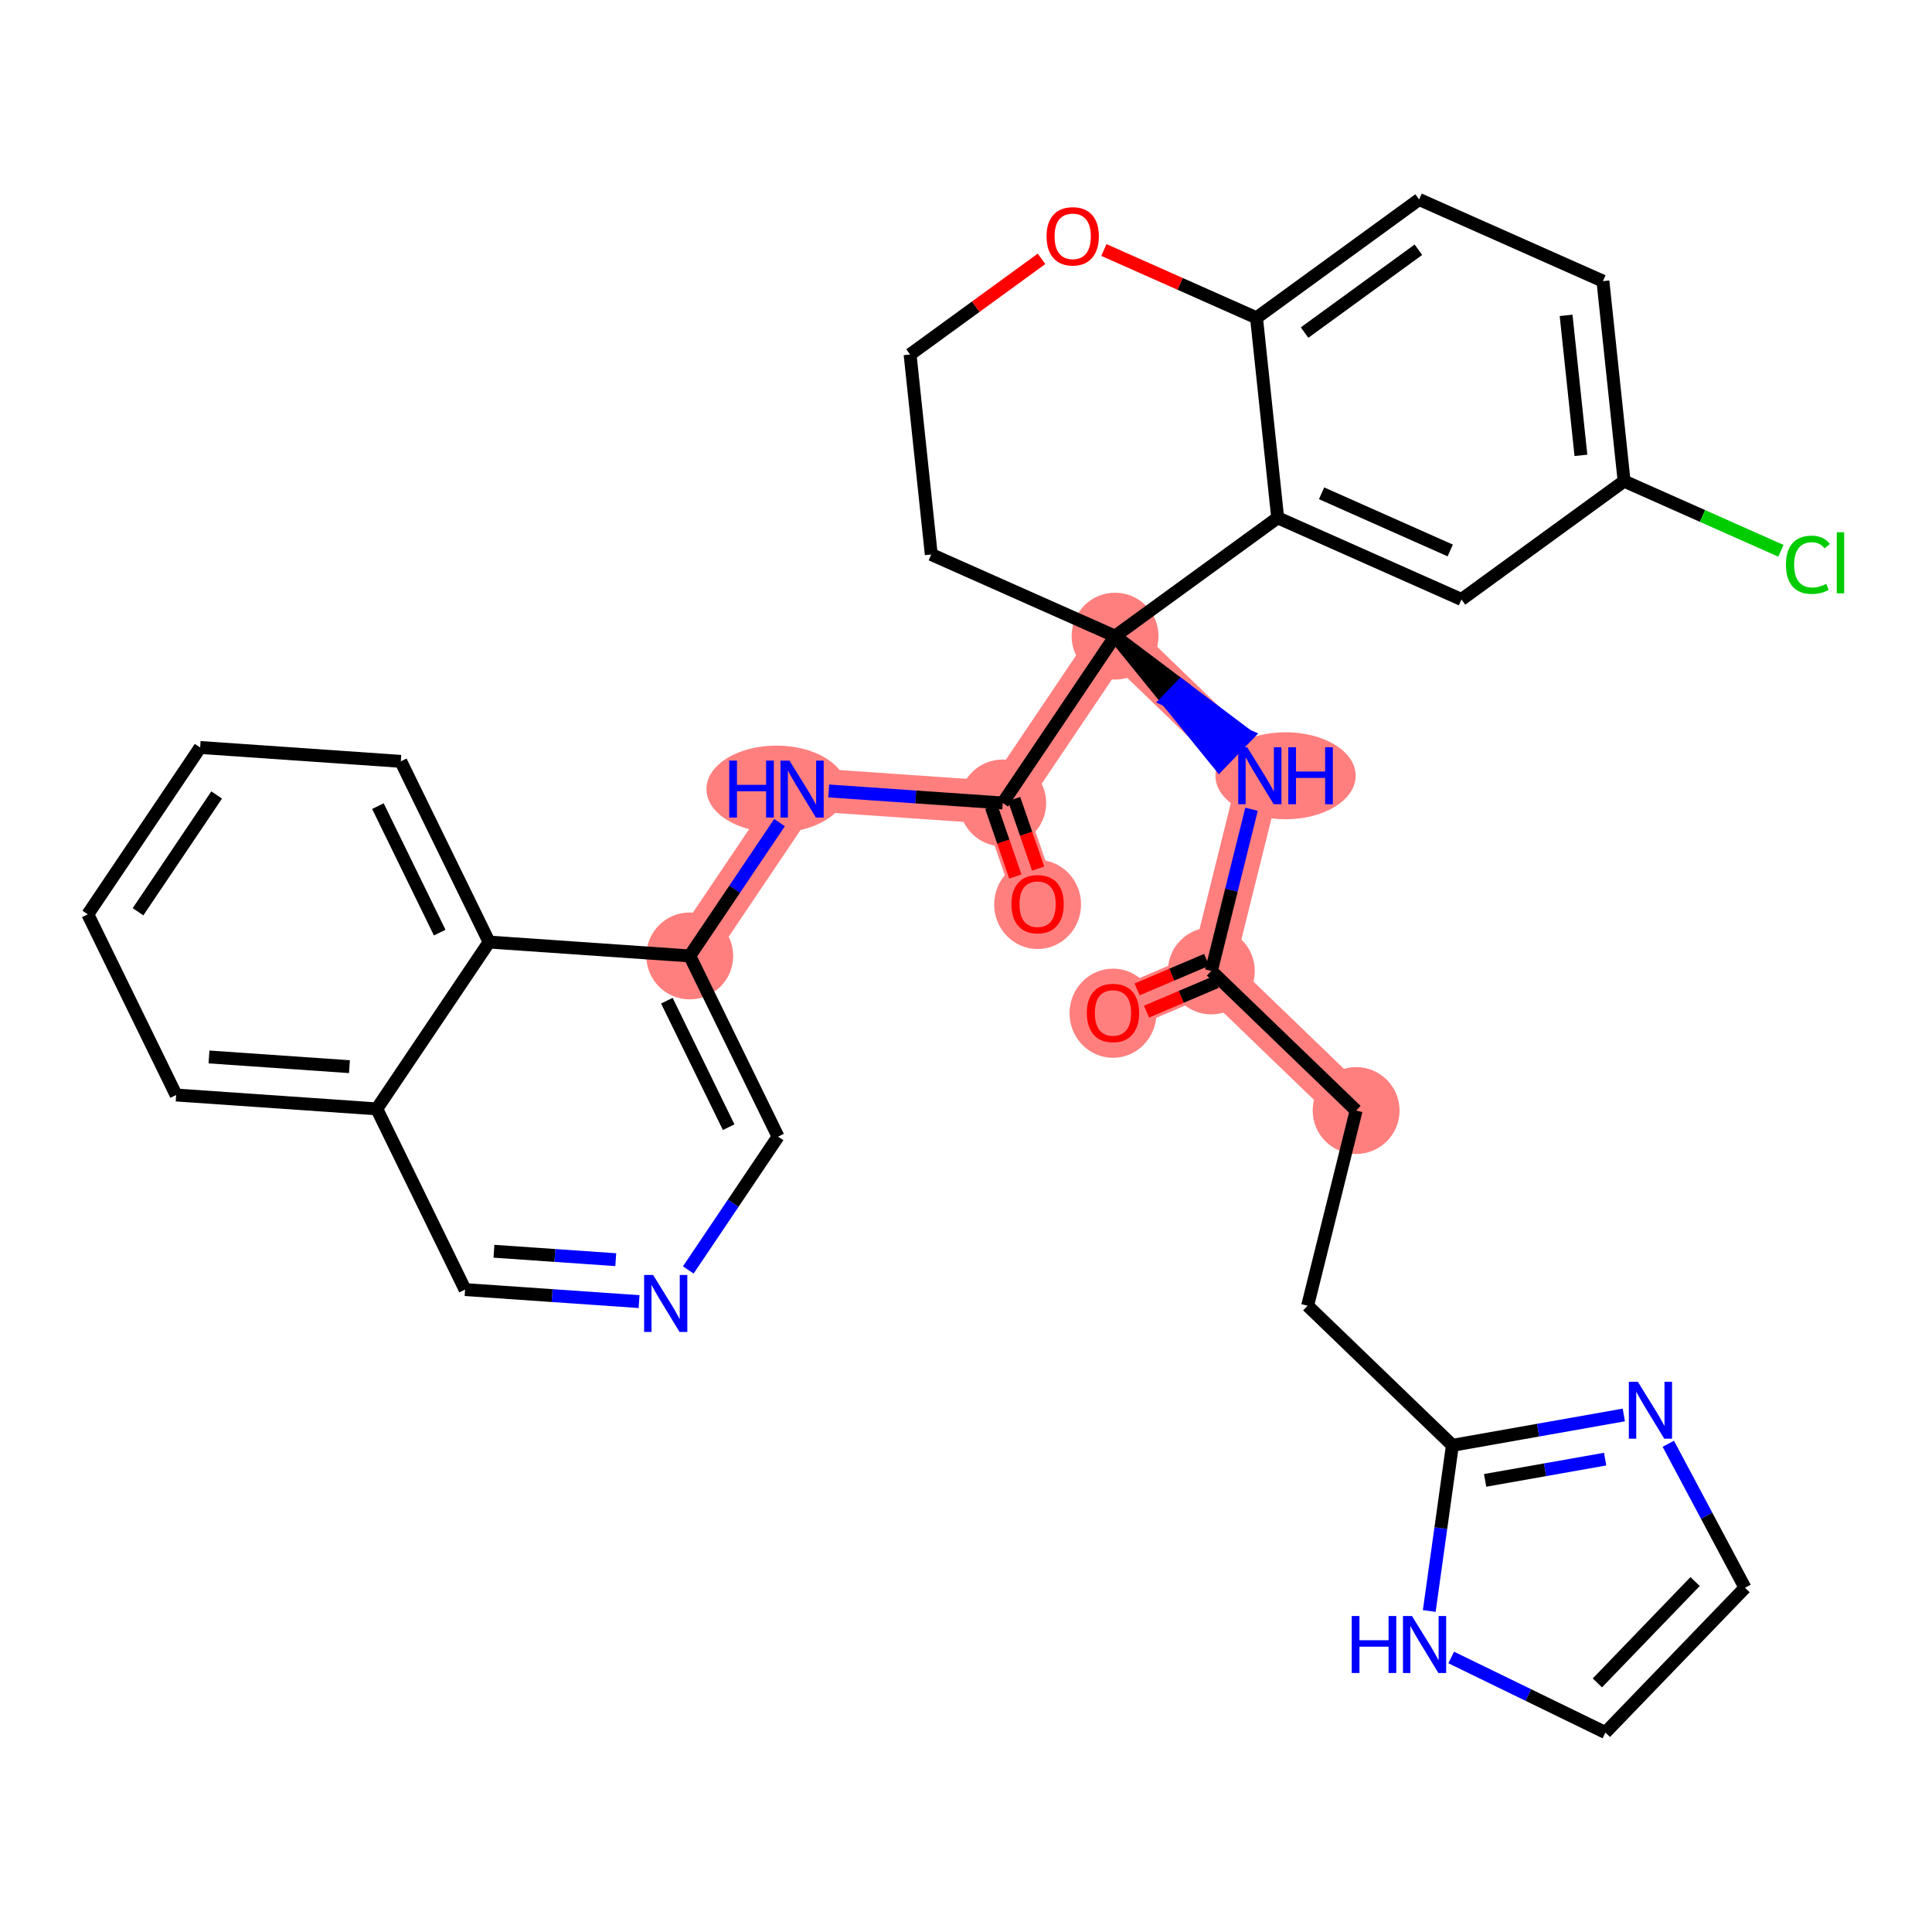 <?xml version='1.0' encoding='iso-8859-1'?>
<svg version='1.1' baseProfile='full'
              xmlns='http://www.w3.org/2000/svg'
                      xmlns:rdkit='http://www.rdkit.org/xml'
                      xmlns:xlink='http://www.w3.org/1999/xlink'
                  xml:space='preserve'
width='300px' height='300px' viewBox='0 0 300 300'>
<!-- END OF HEADER -->
<rect style='opacity:1.0;fill:#FFFFFF;stroke:none' width='300' height='300' x='0' y='0'> </rect>
<rect style='opacity:1.0;fill:#FFFFFF;stroke:none' width='300' height='300' x='0' y='0'> </rect>
<path d='M 172.824,157.264 L 188.097,150.767' style='fill:none;fill-rule:evenodd;stroke:#FF7F7F;stroke-width:6.7px;stroke-linecap:butt;stroke-linejoin:miter;stroke-opacity:1' />
<path d='M 188.097,150.767 L 210.579,172.444' style='fill:none;fill-rule:evenodd;stroke:#FF7F7F;stroke-width:6.7px;stroke-linecap:butt;stroke-linejoin:miter;stroke-opacity:1' />
<path d='M 188.097,150.767 L 195.629,120.459' style='fill:none;fill-rule:evenodd;stroke:#FF7F7F;stroke-width:6.7px;stroke-linecap:butt;stroke-linejoin:miter;stroke-opacity:1' />
<path d='M 195.629,120.459 L 173.147,98.782' style='fill:none;fill-rule:evenodd;stroke:#FF7F7F;stroke-width:6.7px;stroke-linecap:butt;stroke-linejoin:miter;stroke-opacity:1' />
<path d='M 173.147,98.782 L 155.703,124.686' style='fill:none;fill-rule:evenodd;stroke:#FF7F7F;stroke-width:6.7px;stroke-linecap:butt;stroke-linejoin:miter;stroke-opacity:1' />
<path d='M 155.703,124.686 L 161.118,140.375' style='fill:none;fill-rule:evenodd;stroke:#FF7F7F;stroke-width:6.7px;stroke-linecap:butt;stroke-linejoin:miter;stroke-opacity:1' />
<path d='M 155.703,124.686 L 124.547,122.532' style='fill:none;fill-rule:evenodd;stroke:#FF7F7F;stroke-width:6.7px;stroke-linecap:butt;stroke-linejoin:miter;stroke-opacity:1' />
<path d='M 124.547,122.532 L 107.104,148.436' style='fill:none;fill-rule:evenodd;stroke:#FF7F7F;stroke-width:6.7px;stroke-linecap:butt;stroke-linejoin:miter;stroke-opacity:1' />
<ellipse cx='172.824' cy='157.333' rx='6.246' ry='6.422'  style='fill:#FF7F7F;fill-rule:evenodd;stroke:#FF7F7F;stroke-width:1.0px;stroke-linecap:butt;stroke-linejoin:miter;stroke-opacity:1' />
<ellipse cx='188.097' cy='150.767' rx='6.246' ry='6.246'  style='fill:#FF7F7F;fill-rule:evenodd;stroke:#FF7F7F;stroke-width:1.0px;stroke-linecap:butt;stroke-linejoin:miter;stroke-opacity:1' />
<ellipse cx='210.579' cy='172.444' rx='6.246' ry='6.246'  style='fill:#FF7F7F;fill-rule:evenodd;stroke:#FF7F7F;stroke-width:1.0px;stroke-linecap:butt;stroke-linejoin:miter;stroke-opacity:1' />
<ellipse cx='199.62' cy='120.459' rx='10.388' ry='6.254'  style='fill:#FF7F7F;fill-rule:evenodd;stroke:#FF7F7F;stroke-width:1.0px;stroke-linecap:butt;stroke-linejoin:miter;stroke-opacity:1' />
<ellipse cx='173.147' cy='98.782' rx='6.246' ry='6.246'  style='fill:#FF7F7F;fill-rule:evenodd;stroke:#FF7F7F;stroke-width:1.0px;stroke-linecap:butt;stroke-linejoin:miter;stroke-opacity:1' />
<ellipse cx='155.703' cy='124.686' rx='6.246' ry='6.246'  style='fill:#FF7F7F;fill-rule:evenodd;stroke:#FF7F7F;stroke-width:1.0px;stroke-linecap:butt;stroke-linejoin:miter;stroke-opacity:1' />
<ellipse cx='161.118' cy='140.443' rx='6.246' ry='6.422'  style='fill:#FF7F7F;fill-rule:evenodd;stroke:#FF7F7F;stroke-width:1.0px;stroke-linecap:butt;stroke-linejoin:miter;stroke-opacity:1' />
<ellipse cx='120.569' cy='122.532' rx='10.37' ry='6.254'  style='fill:#FF7F7F;fill-rule:evenodd;stroke:#FF7F7F;stroke-width:1.0px;stroke-linecap:butt;stroke-linejoin:miter;stroke-opacity:1' />
<ellipse cx='107.104' cy='148.436' rx='6.246' ry='6.246'  style='fill:#FF7F7F;fill-rule:evenodd;stroke:#FF7F7F;stroke-width:1.0px;stroke-linecap:butt;stroke-linejoin:miter;stroke-opacity:1' />
<path class='bond-0 atom-0 atom-1' d='M 178.033,157.085 L 183.431,154.788' style='fill:none;fill-rule:evenodd;stroke:#FF0000;stroke-width:2.0px;stroke-linecap:butt;stroke-linejoin:miter;stroke-opacity:1' />
<path class='bond-0 atom-0 atom-1' d='M 183.431,154.788 L 188.83,152.491' style='fill:none;fill-rule:evenodd;stroke:#000000;stroke-width:2.0px;stroke-linecap:butt;stroke-linejoin:miter;stroke-opacity:1' />
<path class='bond-0 atom-0 atom-1' d='M 176.566,153.636 L 181.964,151.339' style='fill:none;fill-rule:evenodd;stroke:#FF0000;stroke-width:2.0px;stroke-linecap:butt;stroke-linejoin:miter;stroke-opacity:1' />
<path class='bond-0 atom-0 atom-1' d='M 181.964,151.339 L 187.363,149.043' style='fill:none;fill-rule:evenodd;stroke:#000000;stroke-width:2.0px;stroke-linecap:butt;stroke-linejoin:miter;stroke-opacity:1' />
<path class='bond-1 atom-1 atom-2' d='M 188.097,150.767 L 210.579,172.444' style='fill:none;fill-rule:evenodd;stroke:#000000;stroke-width:2.0px;stroke-linecap:butt;stroke-linejoin:miter;stroke-opacity:1' />
<path class='bond-8 atom-1 atom-9' d='M 188.097,150.767 L 191.216,138.214' style='fill:none;fill-rule:evenodd;stroke:#000000;stroke-width:2.0px;stroke-linecap:butt;stroke-linejoin:miter;stroke-opacity:1' />
<path class='bond-8 atom-1 atom-9' d='M 191.216,138.214 L 194.336,125.661' style='fill:none;fill-rule:evenodd;stroke:#0000FF;stroke-width:2.0px;stroke-linecap:butt;stroke-linejoin:miter;stroke-opacity:1' />
<path class='bond-2 atom-2 atom-3' d='M 210.579,172.444 L 203.047,202.752' style='fill:none;fill-rule:evenodd;stroke:#000000;stroke-width:2.0px;stroke-linecap:butt;stroke-linejoin:miter;stroke-opacity:1' />
<path class='bond-3 atom-3 atom-4' d='M 203.047,202.752 L 225.529,224.429' style='fill:none;fill-rule:evenodd;stroke:#000000;stroke-width:2.0px;stroke-linecap:butt;stroke-linejoin:miter;stroke-opacity:1' />
<path class='bond-4 atom-4 atom-5' d='M 225.529,224.429 L 238.837,222.072' style='fill:none;fill-rule:evenodd;stroke:#000000;stroke-width:2.0px;stroke-linecap:butt;stroke-linejoin:miter;stroke-opacity:1' />
<path class='bond-4 atom-4 atom-5' d='M 238.837,222.072 L 252.145,219.715' style='fill:none;fill-rule:evenodd;stroke:#0000FF;stroke-width:2.0px;stroke-linecap:butt;stroke-linejoin:miter;stroke-opacity:1' />
<path class='bond-4 atom-4 atom-5' d='M 230.61,229.872 L 239.926,228.222' style='fill:none;fill-rule:evenodd;stroke:#000000;stroke-width:2.0px;stroke-linecap:butt;stroke-linejoin:miter;stroke-opacity:1' />
<path class='bond-4 atom-4 atom-5' d='M 239.926,228.222 L 249.242,226.572' style='fill:none;fill-rule:evenodd;stroke:#0000FF;stroke-width:2.0px;stroke-linecap:butt;stroke-linejoin:miter;stroke-opacity:1' />
<path class='bond-33 atom-8 atom-4' d='M 221.933,250.156 L 223.731,237.292' style='fill:none;fill-rule:evenodd;stroke:#0000FF;stroke-width:2.0px;stroke-linecap:butt;stroke-linejoin:miter;stroke-opacity:1' />
<path class='bond-33 atom-8 atom-4' d='M 223.731,237.292 L 225.529,224.429' style='fill:none;fill-rule:evenodd;stroke:#000000;stroke-width:2.0px;stroke-linecap:butt;stroke-linejoin:miter;stroke-opacity:1' />
<path class='bond-5 atom-5 atom-6' d='M 259.052,224.185 L 265.007,235.365' style='fill:none;fill-rule:evenodd;stroke:#0000FF;stroke-width:2.0px;stroke-linecap:butt;stroke-linejoin:miter;stroke-opacity:1' />
<path class='bond-5 atom-5 atom-6' d='M 265.007,235.365 L 270.963,246.545' style='fill:none;fill-rule:evenodd;stroke:#000000;stroke-width:2.0px;stroke-linecap:butt;stroke-linejoin:miter;stroke-opacity:1' />
<path class='bond-6 atom-6 atom-7' d='M 270.963,246.545 L 249.286,269.027' style='fill:none;fill-rule:evenodd;stroke:#000000;stroke-width:2.0px;stroke-linecap:butt;stroke-linejoin:miter;stroke-opacity:1' />
<path class='bond-6 atom-6 atom-7' d='M 263.215,245.582 L 248.041,261.32' style='fill:none;fill-rule:evenodd;stroke:#000000;stroke-width:2.0px;stroke-linecap:butt;stroke-linejoin:miter;stroke-opacity:1' />
<path class='bond-7 atom-7 atom-8' d='M 249.286,269.027 L 237.314,263.199' style='fill:none;fill-rule:evenodd;stroke:#000000;stroke-width:2.0px;stroke-linecap:butt;stroke-linejoin:miter;stroke-opacity:1' />
<path class='bond-7 atom-7 atom-8' d='M 237.314,263.199 L 225.341,257.371' style='fill:none;fill-rule:evenodd;stroke:#0000FF;stroke-width:2.0px;stroke-linecap:butt;stroke-linejoin:miter;stroke-opacity:1' />
<path class='bond-9 atom-10 atom-9' d='M 173.147,98.782 L 181.236,108.751 L 183.404,106.503 Z' style='fill:#000000;fill-rule:evenodd;fill-opacity:1;stroke:#000000;stroke-width:2.0px;stroke-linecap:butt;stroke-linejoin:miter;stroke-opacity:1;' />
<path class='bond-9 atom-10 atom-9' d='M 181.236,108.751 L 193.661,114.223 L 189.326,118.72 Z' style='fill:#0000FF;fill-rule:evenodd;fill-opacity:1;stroke:#0000FF;stroke-width:2.0px;stroke-linecap:butt;stroke-linejoin:miter;stroke-opacity:1;' />
<path class='bond-9 atom-10 atom-9' d='M 181.236,108.751 L 183.404,106.503 L 193.661,114.223 Z' style='fill:#0000FF;fill-rule:evenodd;fill-opacity:1;stroke:#0000FF;stroke-width:2.0px;stroke-linecap:butt;stroke-linejoin:miter;stroke-opacity:1;' />
<path class='bond-10 atom-10 atom-11' d='M 173.147,98.782 L 155.703,124.686' style='fill:none;fill-rule:evenodd;stroke:#000000;stroke-width:2.0px;stroke-linecap:butt;stroke-linejoin:miter;stroke-opacity:1' />
<path class='bond-23 atom-10 atom-24' d='M 173.147,98.782 L 144.607,86.101' style='fill:none;fill-rule:evenodd;stroke:#000000;stroke-width:2.0px;stroke-linecap:butt;stroke-linejoin:miter;stroke-opacity:1' />
<path class='bond-34 atom-33 atom-10' d='M 198.398,80.405 L 173.147,98.782' style='fill:none;fill-rule:evenodd;stroke:#000000;stroke-width:2.0px;stroke-linecap:butt;stroke-linejoin:miter;stroke-opacity:1' />
<path class='bond-11 atom-11 atom-12' d='M 153.932,125.297 L 155.796,130.698' style='fill:none;fill-rule:evenodd;stroke:#000000;stroke-width:2.0px;stroke-linecap:butt;stroke-linejoin:miter;stroke-opacity:1' />
<path class='bond-11 atom-11 atom-12' d='M 155.796,130.698 L 157.66,136.099' style='fill:none;fill-rule:evenodd;stroke:#FF0000;stroke-width:2.0px;stroke-linecap:butt;stroke-linejoin:miter;stroke-opacity:1' />
<path class='bond-11 atom-11 atom-12' d='M 157.474,124.075 L 159.338,129.475' style='fill:none;fill-rule:evenodd;stroke:#000000;stroke-width:2.0px;stroke-linecap:butt;stroke-linejoin:miter;stroke-opacity:1' />
<path class='bond-11 atom-11 atom-12' d='M 159.338,129.475 L 161.203,134.876' style='fill:none;fill-rule:evenodd;stroke:#FF0000;stroke-width:2.0px;stroke-linecap:butt;stroke-linejoin:miter;stroke-opacity:1' />
<path class='bond-12 atom-11 atom-13' d='M 155.703,124.686 L 142.193,123.752' style='fill:none;fill-rule:evenodd;stroke:#000000;stroke-width:2.0px;stroke-linecap:butt;stroke-linejoin:miter;stroke-opacity:1' />
<path class='bond-12 atom-11 atom-13' d='M 142.193,123.752 L 128.682,122.818' style='fill:none;fill-rule:evenodd;stroke:#0000FF;stroke-width:2.0px;stroke-linecap:butt;stroke-linejoin:miter;stroke-opacity:1' />
<path class='bond-13 atom-13 atom-14' d='M 121.044,127.735 L 114.074,138.085' style='fill:none;fill-rule:evenodd;stroke:#0000FF;stroke-width:2.0px;stroke-linecap:butt;stroke-linejoin:miter;stroke-opacity:1' />
<path class='bond-13 atom-13 atom-14' d='M 114.074,138.085 L 107.104,148.436' style='fill:none;fill-rule:evenodd;stroke:#000000;stroke-width:2.0px;stroke-linecap:butt;stroke-linejoin:miter;stroke-opacity:1' />
<path class='bond-14 atom-14 atom-15' d='M 107.104,148.436 L 120.816,176.495' style='fill:none;fill-rule:evenodd;stroke:#000000;stroke-width:2.0px;stroke-linecap:butt;stroke-linejoin:miter;stroke-opacity:1' />
<path class='bond-14 atom-14 atom-15' d='M 103.549,155.387 L 113.147,175.029' style='fill:none;fill-rule:evenodd;stroke:#000000;stroke-width:2.0px;stroke-linecap:butt;stroke-linejoin:miter;stroke-opacity:1' />
<path class='bond-35 atom-23 atom-14' d='M 75.948,146.282 L 107.104,148.436' style='fill:none;fill-rule:evenodd;stroke:#000000;stroke-width:2.0px;stroke-linecap:butt;stroke-linejoin:miter;stroke-opacity:1' />
<path class='bond-15 atom-15 atom-16' d='M 120.816,176.495 L 113.846,186.846' style='fill:none;fill-rule:evenodd;stroke:#000000;stroke-width:2.0px;stroke-linecap:butt;stroke-linejoin:miter;stroke-opacity:1' />
<path class='bond-15 atom-15 atom-16' d='M 113.846,186.846 L 106.876,197.196' style='fill:none;fill-rule:evenodd;stroke:#0000FF;stroke-width:2.0px;stroke-linecap:butt;stroke-linejoin:miter;stroke-opacity:1' />
<path class='bond-16 atom-16 atom-17' d='M 99.237,202.114 L 85.727,201.179' style='fill:none;fill-rule:evenodd;stroke:#0000FF;stroke-width:2.0px;stroke-linecap:butt;stroke-linejoin:miter;stroke-opacity:1' />
<path class='bond-16 atom-16 atom-17' d='M 85.727,201.179 L 72.216,200.245' style='fill:none;fill-rule:evenodd;stroke:#000000;stroke-width:2.0px;stroke-linecap:butt;stroke-linejoin:miter;stroke-opacity:1' />
<path class='bond-16 atom-16 atom-17' d='M 95.615,195.602 L 86.158,194.948' style='fill:none;fill-rule:evenodd;stroke:#0000FF;stroke-width:2.0px;stroke-linecap:butt;stroke-linejoin:miter;stroke-opacity:1' />
<path class='bond-16 atom-16 atom-17' d='M 86.158,194.948 L 76.7,194.294' style='fill:none;fill-rule:evenodd;stroke:#000000;stroke-width:2.0px;stroke-linecap:butt;stroke-linejoin:miter;stroke-opacity:1' />
<path class='bond-17 atom-17 atom-18' d='M 72.216,200.245 L 58.504,172.186' style='fill:none;fill-rule:evenodd;stroke:#000000;stroke-width:2.0px;stroke-linecap:butt;stroke-linejoin:miter;stroke-opacity:1' />
<path class='bond-18 atom-18 atom-19' d='M 58.504,172.186 L 27.349,170.032' style='fill:none;fill-rule:evenodd;stroke:#000000;stroke-width:2.0px;stroke-linecap:butt;stroke-linejoin:miter;stroke-opacity:1' />
<path class='bond-18 atom-18 atom-19' d='M 54.262,165.632 L 32.453,164.124' style='fill:none;fill-rule:evenodd;stroke:#000000;stroke-width:2.0px;stroke-linecap:butt;stroke-linejoin:miter;stroke-opacity:1' />
<path class='bond-37 atom-23 atom-18' d='M 75.948,146.282 L 58.504,172.186' style='fill:none;fill-rule:evenodd;stroke:#000000;stroke-width:2.0px;stroke-linecap:butt;stroke-linejoin:miter;stroke-opacity:1' />
<path class='bond-19 atom-19 atom-20' d='M 27.349,170.032 L 13.636,141.973' style='fill:none;fill-rule:evenodd;stroke:#000000;stroke-width:2.0px;stroke-linecap:butt;stroke-linejoin:miter;stroke-opacity:1' />
<path class='bond-20 atom-20 atom-21' d='M 13.636,141.973 L 31.08,116.068' style='fill:none;fill-rule:evenodd;stroke:#000000;stroke-width:2.0px;stroke-linecap:butt;stroke-linejoin:miter;stroke-opacity:1' />
<path class='bond-20 atom-20 atom-21' d='M 21.434,141.576 L 33.644,123.443' style='fill:none;fill-rule:evenodd;stroke:#000000;stroke-width:2.0px;stroke-linecap:butt;stroke-linejoin:miter;stroke-opacity:1' />
<path class='bond-21 atom-21 atom-22' d='M 31.08,116.068 L 62.236,118.223' style='fill:none;fill-rule:evenodd;stroke:#000000;stroke-width:2.0px;stroke-linecap:butt;stroke-linejoin:miter;stroke-opacity:1' />
<path class='bond-22 atom-22 atom-23' d='M 62.236,118.223 L 75.948,146.282' style='fill:none;fill-rule:evenodd;stroke:#000000;stroke-width:2.0px;stroke-linecap:butt;stroke-linejoin:miter;stroke-opacity:1' />
<path class='bond-22 atom-22 atom-23' d='M 58.681,125.174 L 68.279,144.815' style='fill:none;fill-rule:evenodd;stroke:#000000;stroke-width:2.0px;stroke-linecap:butt;stroke-linejoin:miter;stroke-opacity:1' />
<path class='bond-24 atom-24 atom-25' d='M 144.607,86.101 L 141.318,55.045' style='fill:none;fill-rule:evenodd;stroke:#000000;stroke-width:2.0px;stroke-linecap:butt;stroke-linejoin:miter;stroke-opacity:1' />
<path class='bond-25 atom-25 atom-26' d='M 141.318,55.045 L 151.524,47.618' style='fill:none;fill-rule:evenodd;stroke:#000000;stroke-width:2.0px;stroke-linecap:butt;stroke-linejoin:miter;stroke-opacity:1' />
<path class='bond-25 atom-25 atom-26' d='M 151.524,47.618 L 161.729,40.191' style='fill:none;fill-rule:evenodd;stroke:#FF0000;stroke-width:2.0px;stroke-linecap:butt;stroke-linejoin:miter;stroke-opacity:1' />
<path class='bond-26 atom-26 atom-27' d='M 171.41,38.819 L 183.26,44.084' style='fill:none;fill-rule:evenodd;stroke:#FF0000;stroke-width:2.0px;stroke-linecap:butt;stroke-linejoin:miter;stroke-opacity:1' />
<path class='bond-26 atom-26 atom-27' d='M 183.26,44.084 L 195.11,49.349' style='fill:none;fill-rule:evenodd;stroke:#000000;stroke-width:2.0px;stroke-linecap:butt;stroke-linejoin:miter;stroke-opacity:1' />
<path class='bond-27 atom-27 atom-28' d='M 195.11,49.349 L 220.361,30.973' style='fill:none;fill-rule:evenodd;stroke:#000000;stroke-width:2.0px;stroke-linecap:butt;stroke-linejoin:miter;stroke-opacity:1' />
<path class='bond-27 atom-27 atom-28' d='M 202.573,51.643 L 220.249,38.779' style='fill:none;fill-rule:evenodd;stroke:#000000;stroke-width:2.0px;stroke-linecap:butt;stroke-linejoin:miter;stroke-opacity:1' />
<path class='bond-36 atom-33 atom-27' d='M 198.398,80.405 L 195.11,49.349' style='fill:none;fill-rule:evenodd;stroke:#000000;stroke-width:2.0px;stroke-linecap:butt;stroke-linejoin:miter;stroke-opacity:1' />
<path class='bond-28 atom-28 atom-29' d='M 220.361,30.973 L 248.901,43.653' style='fill:none;fill-rule:evenodd;stroke:#000000;stroke-width:2.0px;stroke-linecap:butt;stroke-linejoin:miter;stroke-opacity:1' />
<path class='bond-29 atom-29 atom-30' d='M 248.901,43.653 L 252.19,74.71' style='fill:none;fill-rule:evenodd;stroke:#000000;stroke-width:2.0px;stroke-linecap:butt;stroke-linejoin:miter;stroke-opacity:1' />
<path class='bond-29 atom-29 atom-30' d='M 243.183,48.969 L 245.485,70.709' style='fill:none;fill-rule:evenodd;stroke:#000000;stroke-width:2.0px;stroke-linecap:butt;stroke-linejoin:miter;stroke-opacity:1' />
<path class='bond-30 atom-30 atom-31' d='M 252.19,74.71 L 264.364,80.119' style='fill:none;fill-rule:evenodd;stroke:#000000;stroke-width:2.0px;stroke-linecap:butt;stroke-linejoin:miter;stroke-opacity:1' />
<path class='bond-30 atom-30 atom-31' d='M 264.364,80.119 L 276.539,85.528' style='fill:none;fill-rule:evenodd;stroke:#00CC00;stroke-width:2.0px;stroke-linecap:butt;stroke-linejoin:miter;stroke-opacity:1' />
<path class='bond-31 atom-30 atom-32' d='M 252.19,74.71 L 226.938,93.086' style='fill:none;fill-rule:evenodd;stroke:#000000;stroke-width:2.0px;stroke-linecap:butt;stroke-linejoin:miter;stroke-opacity:1' />
<path class='bond-32 atom-32 atom-33' d='M 226.938,93.086 L 198.398,80.405' style='fill:none;fill-rule:evenodd;stroke:#000000;stroke-width:2.0px;stroke-linecap:butt;stroke-linejoin:miter;stroke-opacity:1' />
<path class='bond-32 atom-32 atom-33' d='M 225.193,85.476 L 205.215,76.6' style='fill:none;fill-rule:evenodd;stroke:#000000;stroke-width:2.0px;stroke-linecap:butt;stroke-linejoin:miter;stroke-opacity:1' />
<path  class='atom-0' d='M 168.764 157.289
Q 168.764 155.165, 169.814 153.979
Q 170.863 152.792, 172.824 152.792
Q 174.786 152.792, 175.835 153.979
Q 176.884 155.165, 176.884 157.289
Q 176.884 159.438, 175.822 160.662
Q 174.761 161.874, 172.824 161.874
Q 170.876 161.874, 169.814 160.662
Q 168.764 159.45, 168.764 157.289
M 172.824 160.874
Q 174.173 160.874, 174.898 159.975
Q 175.635 159.063, 175.635 157.289
Q 175.635 155.553, 174.898 154.678
Q 174.173 153.791, 172.824 153.791
Q 171.475 153.791, 170.738 154.666
Q 170.014 155.54, 170.014 157.289
Q 170.014 159.075, 170.738 159.975
Q 171.475 160.874, 172.824 160.874
' fill='#FF0000'/>
<path  class='atom-5' d='M 254.325 214.56
L 257.223 219.244
Q 257.511 219.707, 257.973 220.544
Q 258.435 221.381, 258.46 221.431
L 258.46 214.56
L 259.634 214.56
L 259.634 223.404
L 258.422 223.404
L 255.312 218.283
Q 254.95 217.683, 254.562 216.996
Q 254.188 216.309, 254.075 216.096
L 254.075 223.404
L 252.926 223.404
L 252.926 214.56
L 254.325 214.56
' fill='#0000FF'/>
<path  class='atom-8' d='M 209.895 250.936
L 211.094 250.936
L 211.094 254.696
L 215.616 254.696
L 215.616 250.936
L 216.815 250.936
L 216.815 259.781
L 215.616 259.781
L 215.616 255.696
L 211.094 255.696
L 211.094 259.781
L 209.895 259.781
L 209.895 250.936
' fill='#0000FF'/>
<path  class='atom-8' d='M 219.251 250.936
L 222.149 255.621
Q 222.437 256.083, 222.899 256.92
Q 223.361 257.757, 223.386 257.807
L 223.386 250.936
L 224.56 250.936
L 224.56 259.781
L 223.349 259.781
L 220.238 254.659
Q 219.876 254.059, 219.488 253.372
Q 219.114 252.685, 219.001 252.473
L 219.001 259.781
L 217.852 259.781
L 217.852 250.936
L 219.251 250.936
' fill='#0000FF'/>
<path  class='atom-9' d='M 193.674 116.036
L 196.572 120.721
Q 196.859 121.183, 197.321 122.02
Q 197.783 122.857, 197.808 122.907
L 197.808 116.036
L 198.983 116.036
L 198.983 124.881
L 197.771 124.881
L 194.66 119.759
Q 194.298 119.159, 193.911 118.472
Q 193.536 117.785, 193.424 117.573
L 193.424 124.881
L 192.274 124.881
L 192.274 116.036
L 193.674 116.036
' fill='#0000FF'/>
<path  class='atom-9' d='M 200.045 116.036
L 201.244 116.036
L 201.244 119.796
L 205.766 119.796
L 205.766 116.036
L 206.965 116.036
L 206.965 124.881
L 205.766 124.881
L 205.766 120.796
L 201.244 120.796
L 201.244 124.881
L 200.045 124.881
L 200.045 116.036
' fill='#0000FF'/>
<path  class='atom-12' d='M 157.058 140.4
Q 157.058 138.276, 158.108 137.089
Q 159.157 135.903, 161.118 135.903
Q 163.079 135.903, 164.129 137.089
Q 165.178 138.276, 165.178 140.4
Q 165.178 142.548, 164.116 143.773
Q 163.054 144.984, 161.118 144.984
Q 159.169 144.984, 158.108 143.773
Q 157.058 142.561, 157.058 140.4
M 161.118 143.985
Q 162.467 143.985, 163.192 143.086
Q 163.929 142.174, 163.929 140.4
Q 163.929 138.663, 163.192 137.789
Q 162.467 136.902, 161.118 136.902
Q 159.769 136.902, 159.032 137.776
Q 158.307 138.651, 158.307 140.4
Q 158.307 142.186, 159.032 143.086
Q 159.769 143.985, 161.118 143.985
' fill='#FF0000'/>
<path  class='atom-13' d='M 113.236 118.109
L 114.435 118.109
L 114.435 121.87
L 118.957 121.87
L 118.957 118.109
L 120.156 118.109
L 120.156 126.954
L 118.957 126.954
L 118.957 122.869
L 114.435 122.869
L 114.435 126.954
L 113.236 126.954
L 113.236 118.109
' fill='#0000FF'/>
<path  class='atom-13' d='M 122.592 118.109
L 125.49 122.794
Q 125.778 123.256, 126.24 124.093
Q 126.702 124.93, 126.727 124.98
L 126.727 118.109
L 127.901 118.109
L 127.901 126.954
L 126.69 126.954
L 123.579 121.832
Q 123.217 121.232, 122.83 120.545
Q 122.455 119.858, 122.342 119.646
L 122.342 126.954
L 121.193 126.954
L 121.193 118.109
L 122.592 118.109
' fill='#0000FF'/>
<path  class='atom-16' d='M 101.417 197.977
L 104.315 202.662
Q 104.603 203.124, 105.065 203.961
Q 105.527 204.798, 105.552 204.848
L 105.552 197.977
L 106.726 197.977
L 106.726 206.822
L 105.514 206.822
L 102.404 201.7
Q 102.042 201.1, 101.654 200.413
Q 101.28 199.726, 101.167 199.514
L 101.167 206.822
L 100.018 206.822
L 100.018 197.977
L 101.417 197.977
' fill='#0000FF'/>
<path  class='atom-26' d='M 162.51 36.694
Q 162.51 34.57, 163.559 33.383
Q 164.609 32.196, 166.57 32.196
Q 168.531 32.196, 169.58 33.383
Q 170.63 34.57, 170.63 36.694
Q 170.63 38.842, 169.568 40.066
Q 168.506 41.278, 166.57 41.278
Q 164.621 41.278, 163.559 40.066
Q 162.51 38.855, 162.51 36.694
M 166.57 40.279
Q 167.919 40.279, 168.643 39.379
Q 169.381 38.467, 169.381 36.694
Q 169.381 34.957, 168.643 34.083
Q 167.919 33.196, 166.57 33.196
Q 165.221 33.196, 164.484 34.07
Q 163.759 34.945, 163.759 36.694
Q 163.759 38.48, 164.484 39.379
Q 165.221 40.279, 166.57 40.279
' fill='#FF0000'/>
<path  class='atom-31' d='M 277.319 87.696
Q 277.319 85.498, 278.344 84.348
Q 279.381 83.186, 281.342 83.186
Q 283.166 83.186, 284.14 84.473
L 283.316 85.148
Q 282.604 84.211, 281.342 84.211
Q 280.005 84.211, 279.293 85.11
Q 278.594 85.997, 278.594 87.696
Q 278.594 89.445, 279.318 90.344
Q 280.055 91.244, 281.479 91.244
Q 282.454 91.244, 283.59 90.657
L 283.94 91.594
Q 283.478 91.894, 282.778 92.068
Q 282.079 92.243, 281.304 92.243
Q 279.381 92.243, 278.344 91.069
Q 277.319 89.895, 277.319 87.696
' fill='#00CC00'/>
<path  class='atom-31' d='M 285.214 82.649
L 286.364 82.649
L 286.364 92.131
L 285.214 92.131
L 285.214 82.649
' fill='#00CC00'/>
</svg>
